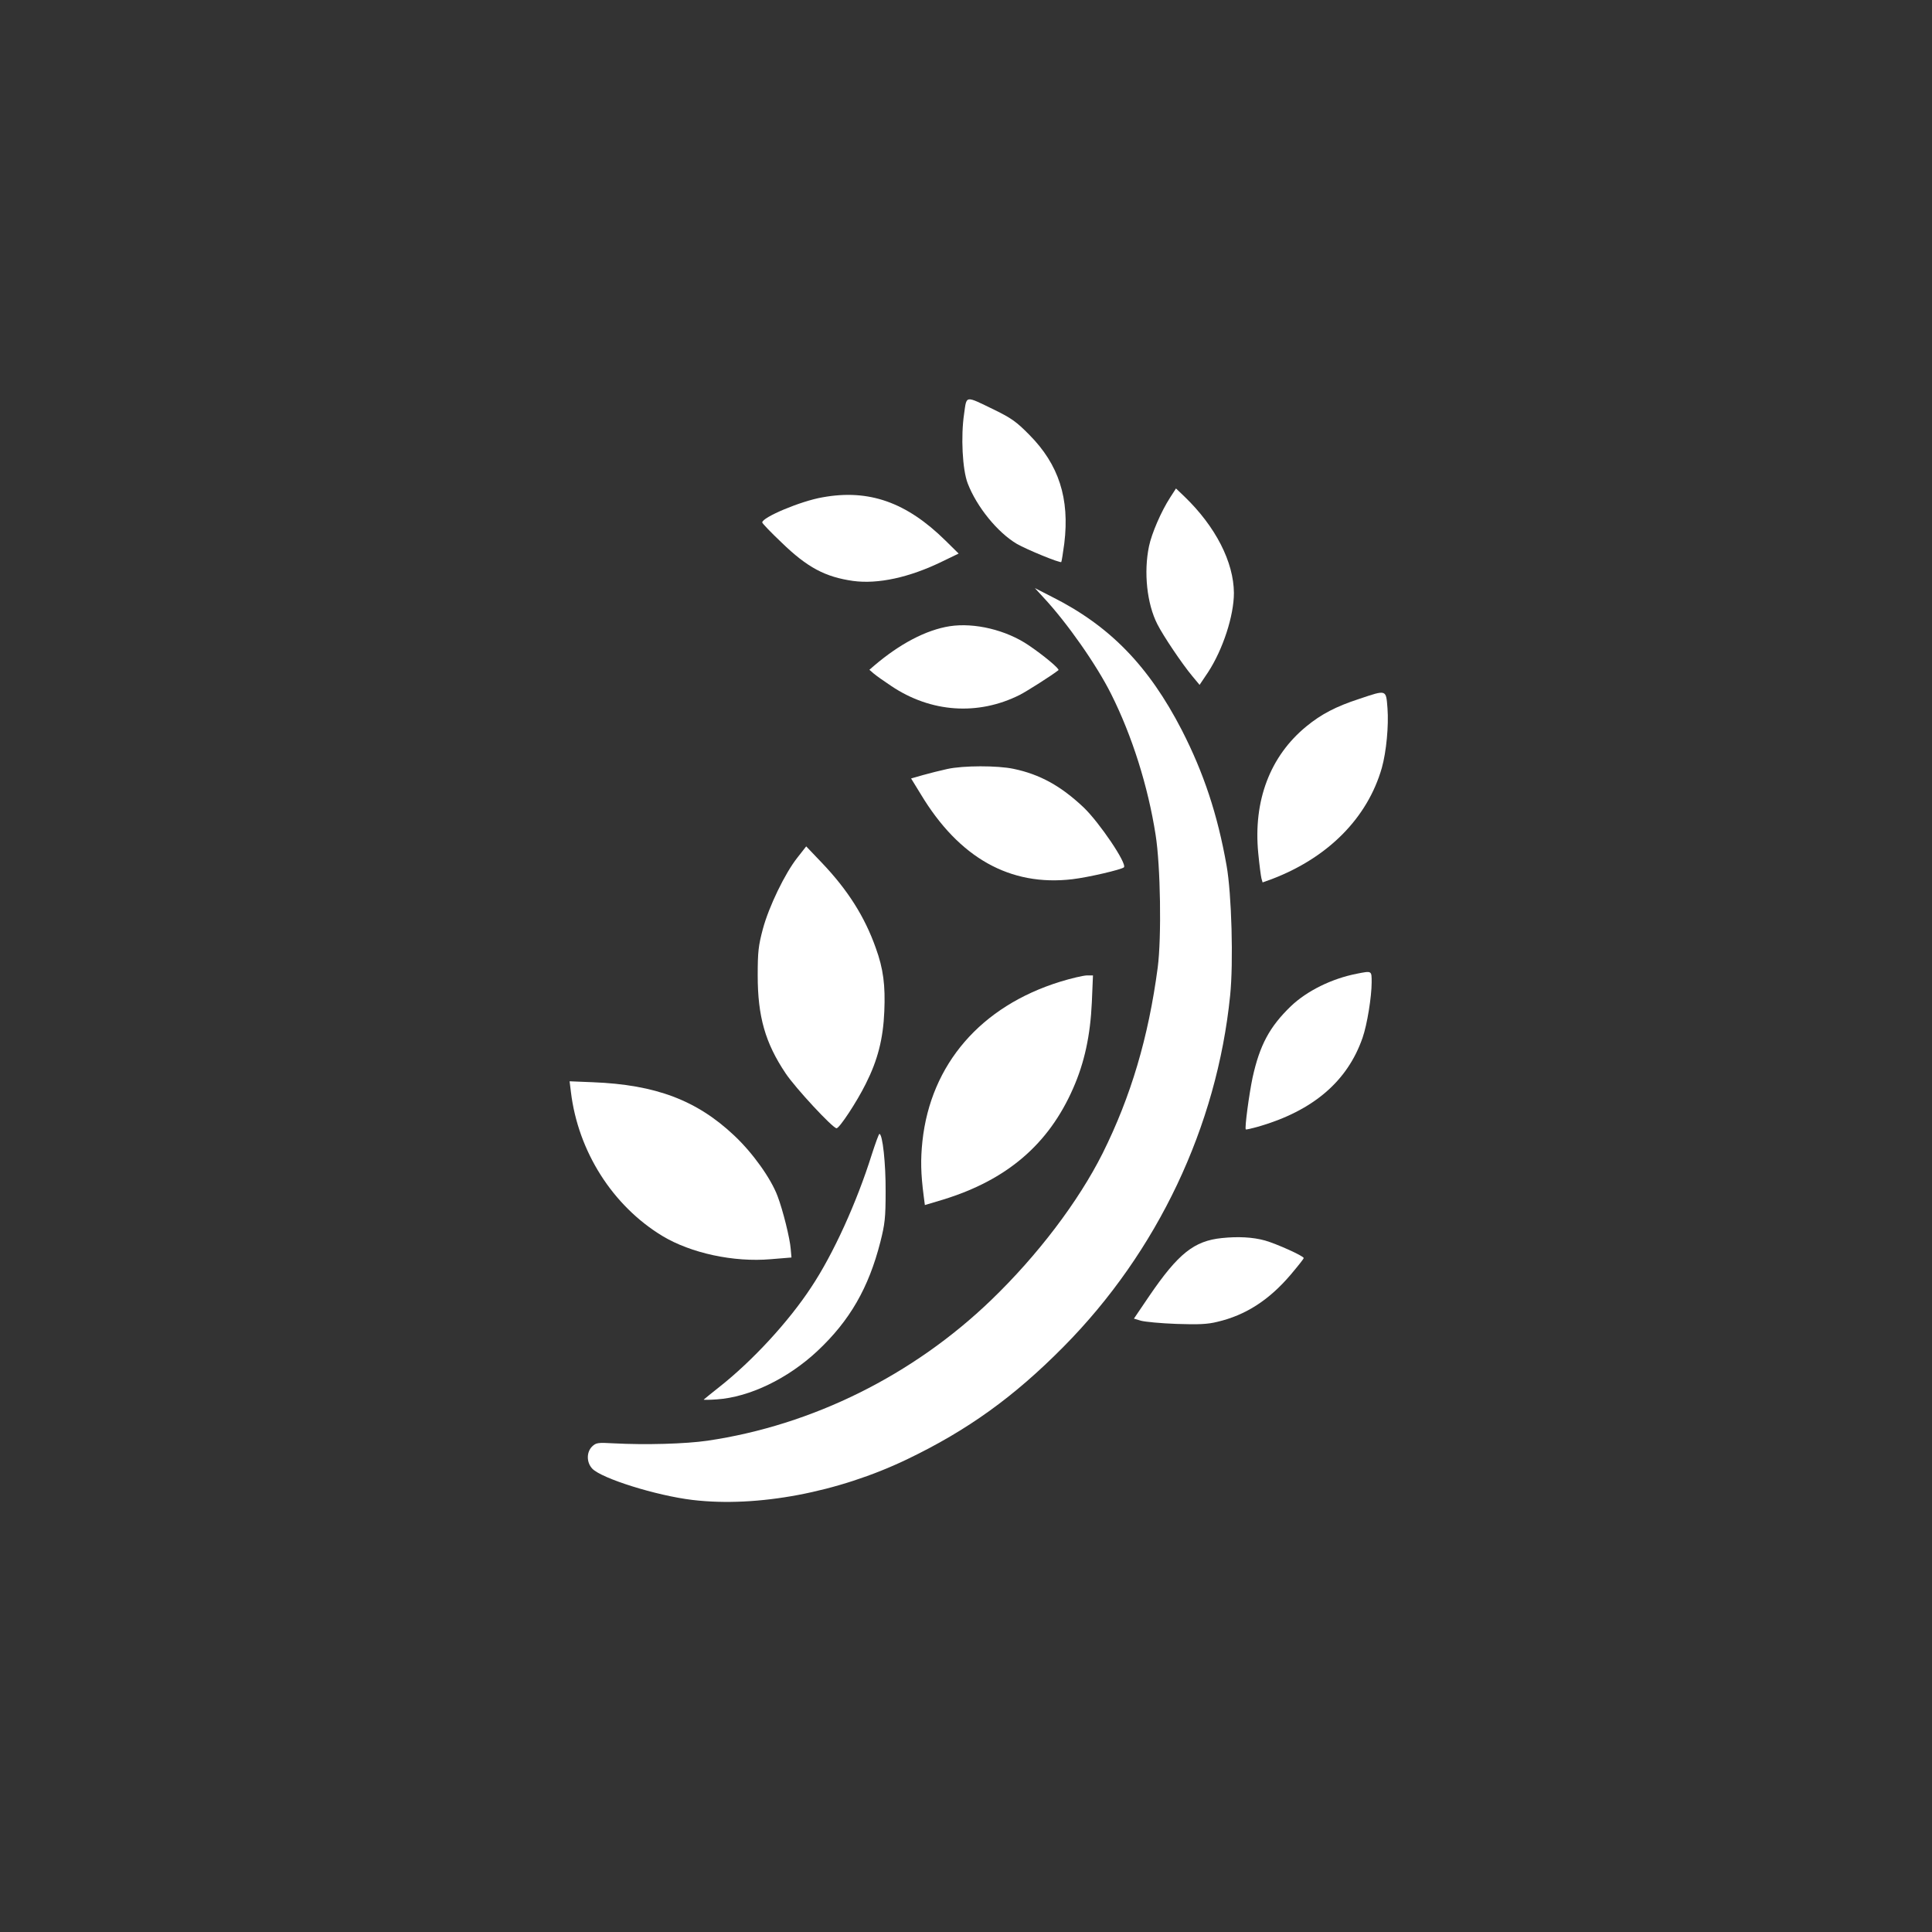 <?xml version="1.0" standalone="no"?>
<!DOCTYPE svg PUBLIC "-//W3C//DTD SVG 20010904//EN"
 "http://www.w3.org/TR/2001/REC-SVG-20010904/DTD/svg10.dtd">
<svg version="1.0" xmlns="http://www.w3.org/2000/svg"
 width="1024pt" height="1024pt" viewBox="0 0 1024 1024"
 preserveAspectRatio="xMidYMid meet">

<rect x="0" y="0" width="1024" height="1024" fill="#333333" stroke="none"/>

<g transform="translate(0,1024) scale(0.1,-0.1)"
fill="#ffffff" stroke="none">
<path d="M5110 8047 c-18 -120 -9 -296 19 -369 48 -125 159 -261 261 -321 52
-30 228 -102 235 -96 2 3 9 47 16 99 29 238 -29 418 -186 576 -68 69 -95 88
-185 132 -157 76 -146 78 -160 -21z"/>
<path d="M6202 7603 c-48 -74 -98 -191 -112 -258 -29 -138 -11 -305 44 -413
31 -62 133 -213 185 -275 l39 -47 45 67 c79 121 137 300 137 420 -1 164 -97
352 -262 511 l-45 43 -31 -48z"/>
<path d="M4359 7604 c-116 -20 -319 -106 -319 -133 0 -5 46 -53 103 -107 136
-132 231 -182 378 -203 132 -18 299 18 473 103 l87 42 -70 69 c-206 203 -406
274 -652 229z"/>
<path d="M5530 7074 c126 -135 282 -358 359 -512 112 -223 196 -491 236 -747
26 -164 32 -544 11 -704 -49 -369 -142 -683 -292 -984 -128 -255 -344 -540
-590 -777 -414 -399 -948 -664 -1504 -746 -117 -17 -329 -23 -497 -14 -86 5
-94 3 -115 -17 -30 -30 -30 -84 1 -117 49 -52 339 -143 531 -166 344 -41 772
40 1137 215 321 154 567 331 830 597 498 503 813 1168 883 1862 18 174 8 538
-19 689 -48 271 -121 490 -237 717 -176 341 -382 553 -689 707 l-90 46 45 -49z"/>
<path d="M5034 6921 c-126 -20 -265 -93 -403 -211 l-23 -20 23 -20 c13 -11 55
-41 93 -66 210 -141 460 -158 681 -47 39 20 171 104 205 131 8 6 -78 78 -158
132 -119 81 -287 121 -418 101z"/>
<path d="M7205 6536 c-123 -40 -202 -81 -281 -146 -193 -158 -282 -395 -255
-672 6 -62 14 -123 17 -134 l6 -21 50 18 c298 114 506 324 582 589 24 86 37
224 30 316 -8 100 -3 99 -149 50z"/>
<path d="M5020 6164 c-36 -8 -93 -22 -128 -32 l-63 -18 51 -83 c203 -338 474
-490 804 -451 85 10 260 51 273 63 18 19 -131 239 -214 318 -121 114 -232 175
-371 204 -85 18 -267 18 -352 -1z"/>
<path d="M4226 5694 c-65 -82 -151 -259 -183 -379 -23 -87 -27 -119 -27 -245
0 -218 40 -358 148 -519 52 -78 250 -291 270 -291 15 0 107 139 155 236 63
125 92 238 98 383 6 138 -5 226 -45 336 -59 167 -149 308 -285 451 l-84 88
-47 -60z"/>
<path d="M7191 5079 c-133 -26 -264 -91 -349 -172 -113 -109 -165 -206 -203
-378 -18 -85 -43 -269 -36 -275 2 -2 32 5 68 15 289 84 471 240 551 471 24 69
48 217 48 293 0 63 2 62 -79 46z"/>
<path d="M5620 5037 c-421 -130 -687 -437 -731 -846 -10 -97 -9 -169 7 -292
l6 -46 97 29 c338 104 559 293 689 590 60 136 91 280 99 456 l6 142 -34 0
c-19 -1 -81 -15 -139 -33z"/>
<path d="M3026 4452 c38 -315 221 -603 485 -763 151 -91 378 -140 574 -123
l110 9 -4 45 c-4 55 -41 205 -70 281 -35 93 -131 228 -229 320 -198 187 -416
270 -750 283 l-123 5 7 -57z"/>
<path d="M4621 4122 c-80 -255 -204 -528 -321 -704 -120 -183 -311 -390 -487
-529 -43 -34 -80 -64 -83 -67 -3 -2 29 -2 70 1 173 12 376 110 532 256 172
161 272 335 334 578 24 95 28 128 28 268 1 147 -16 305 -33 305 -3 0 -21 -49
-40 -108z"/>
<path d="M6476 3678 c-147 -15 -231 -82 -384 -306 l-82 -121 37 -11 c21 -6
106 -14 188 -17 117 -4 165 -2 217 11 150 35 274 115 389 250 38 45 69 84 69
88 0 11 -145 76 -205 93 -65 18 -143 22 -229 13z"/>
</g>
</svg>
